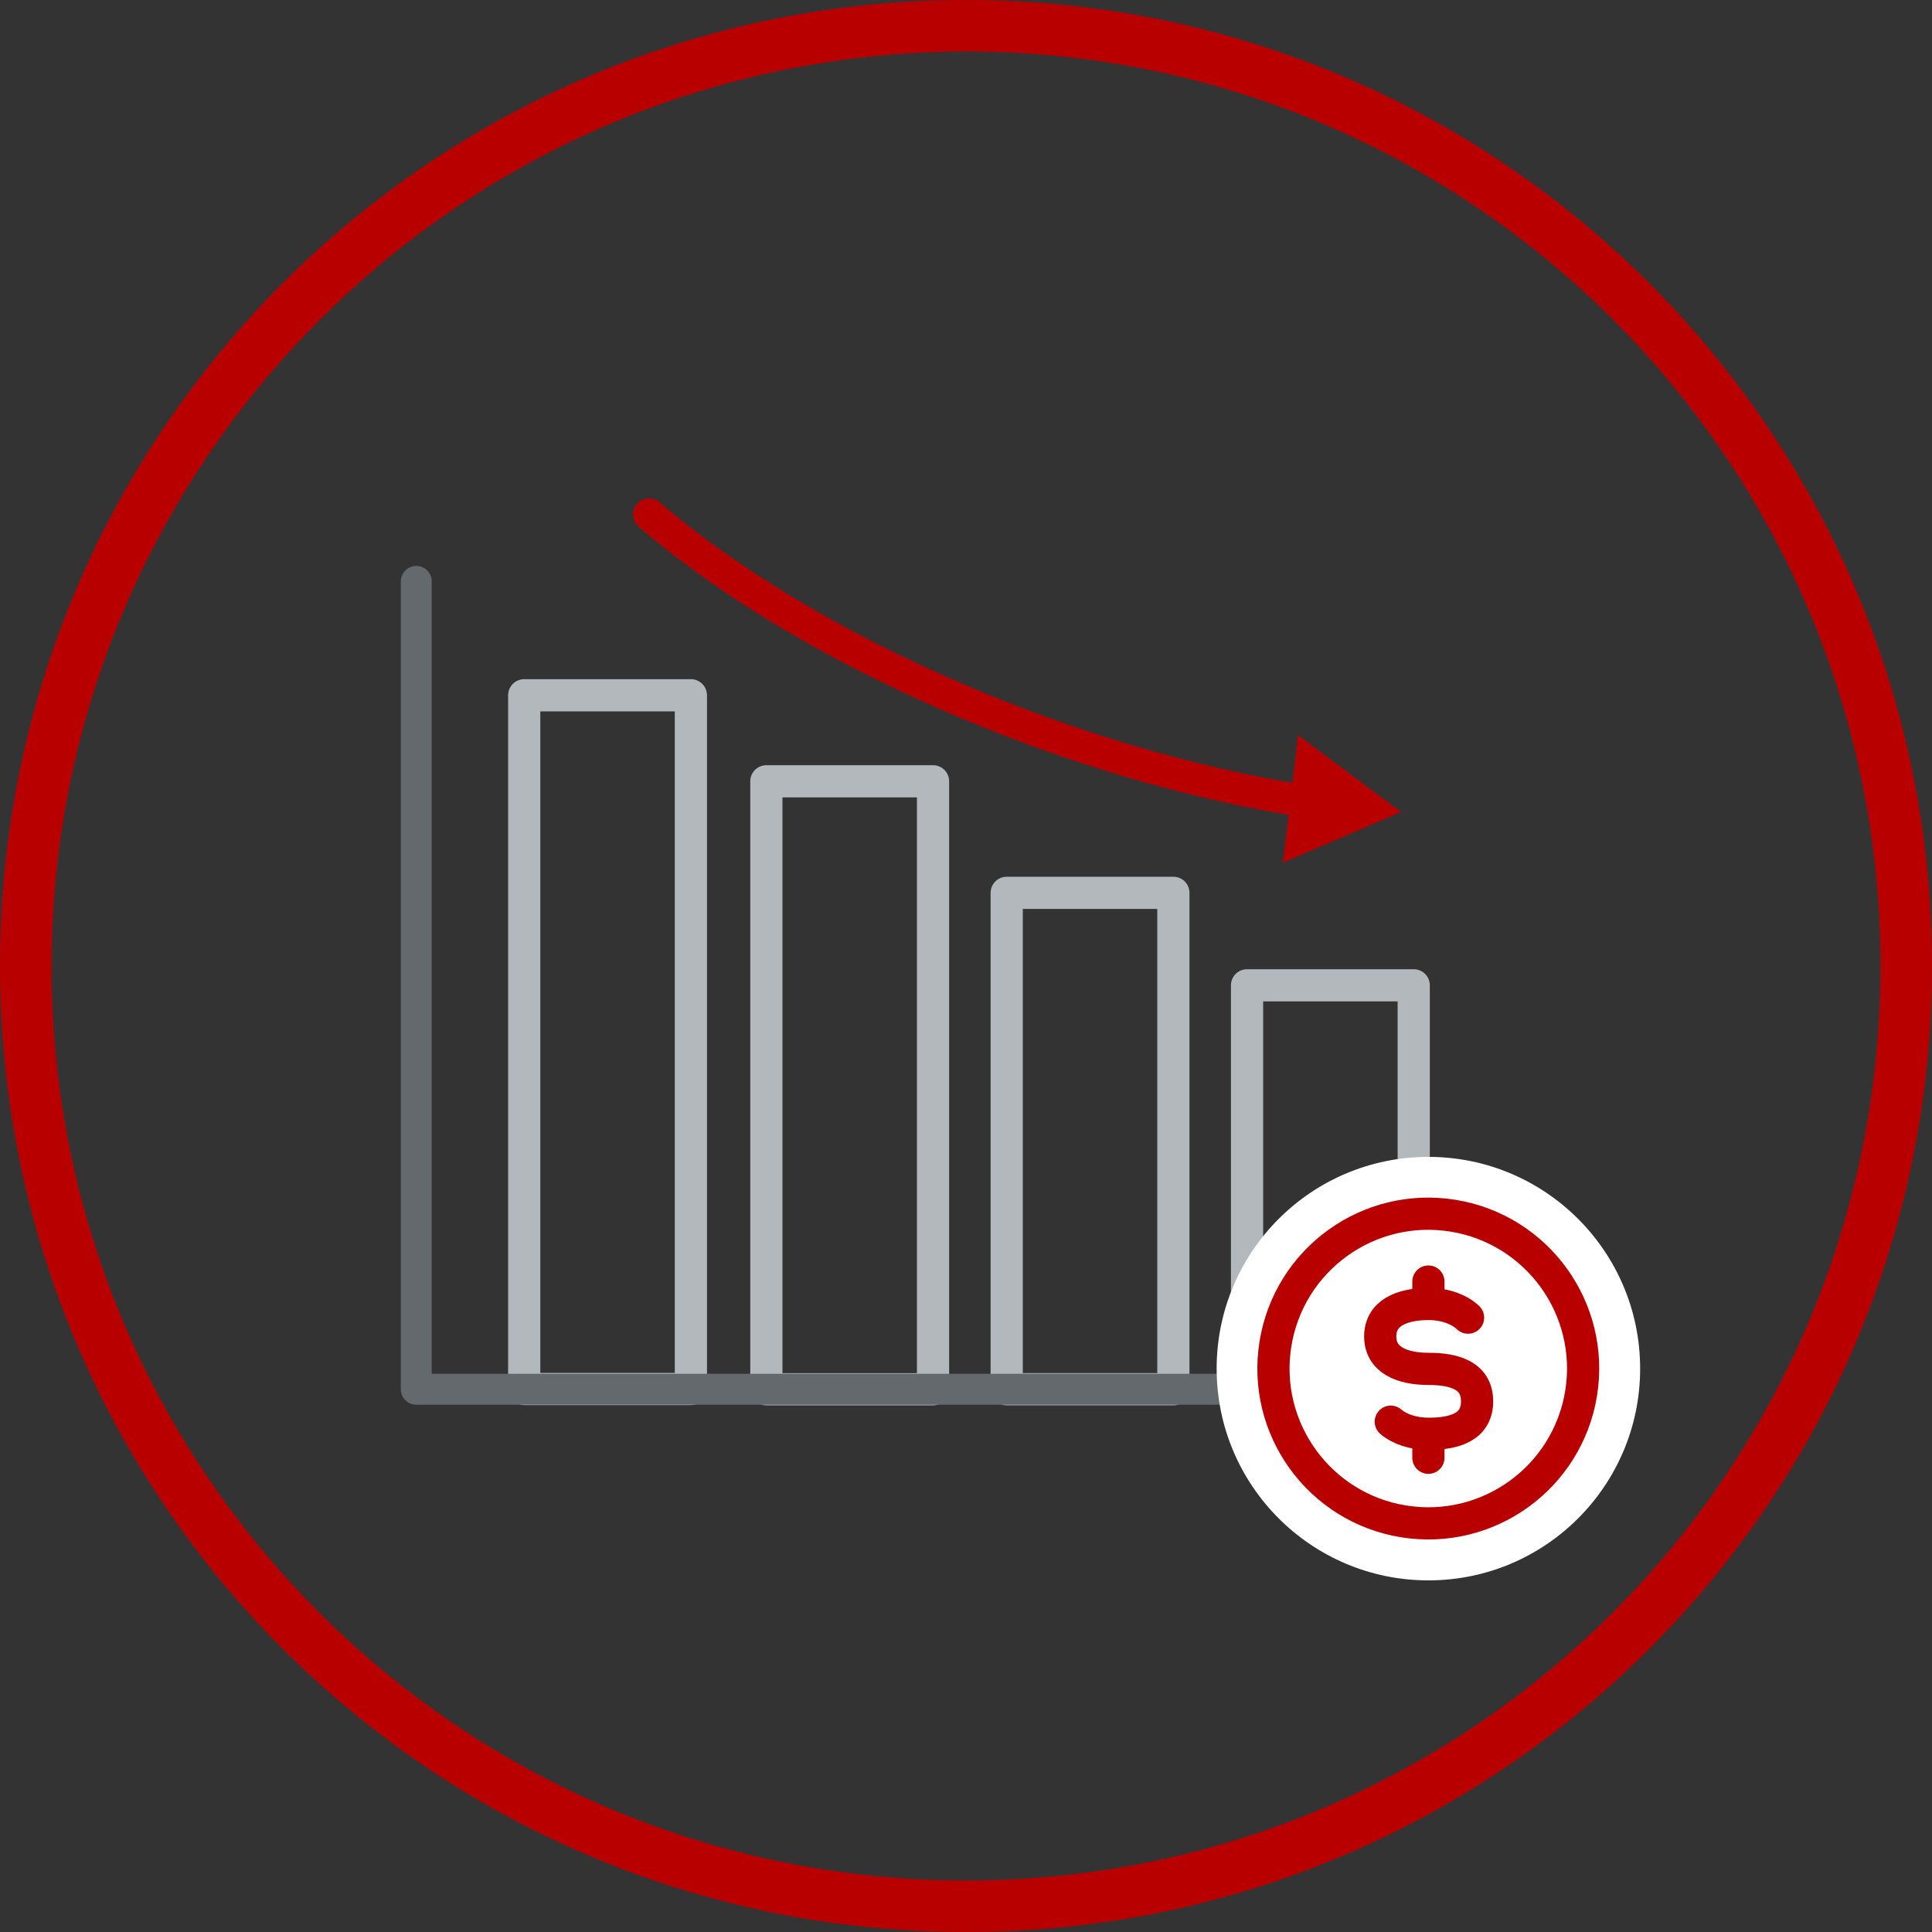 <?xml version="1.0" encoding="UTF-8"?><svg id="Layer_1" xmlns="http://www.w3.org/2000/svg" viewBox="0 0 75 75"><rect x="0" y="0" width="75" height="75" fill="#333333" stroke="none"/><defs><style>.cls-1{fill:#fff;}.cls-2{fill:#b80000;}.cls-3{stroke:#64696e;stroke-width:1.2px;}.cls-3,.cls-4,.cls-5{fill:none;stroke-linecap:round;stroke-linejoin:round;}.cls-4{stroke:#b80000;}.cls-4,.cls-5{stroke-width:1.25px;}.cls-5{stroke:#b3b8bd;}</style></defs><path class="cls-2" d="M37.5,2c19.61,0,35.5,15.89,35.5,35.5s-15.89,35.5-35.5,35.5S2,57.11,2,37.5C2.03,17.91,17.91,2.03,37.5,2m0-2C16.79,0,0,16.79,0,37.5s16.79,37.5,37.5,37.5,37.5-16.79,37.5-37.5S58.21,0,37.5,0Z"/><g><rect class="cls-5" x="20.35" y="26.99" width="6.47" height="26.93"/><rect class="cls-5" x="29.75" y="30.33" width="6.47" height="23.6"/><rect class="cls-5" x="39.08" y="34.66" width="6.47" height="19.27"/><rect class="cls-5" x="48.41" y="38.25" width="6.47" height="15.62"/><polyline class="cls-3" points="16.16 22.57 16.16 53.93 59.63 53.93"/><g><circle class="cls-1" cx="55.45" cy="53.13" r="8.22"/><g><path class="cls-4" d="M53.99,55.19c.34,.29,.87,.47,1.47,.47,1.04,0,1.88-.28,1.88-1.26s-.84-1.26-1.88-1.26h0c-1.04,0-1.88-.35-1.88-1.26s.84-1.26,1.88-1.26c.63,0,1.19,.21,1.53,.53"/><line class="cls-4" x1="55.45" y1="50.61" x2="55.45" y2="49.75"/><line class="cls-4" x1="55.45" y1="56.59" x2="55.45" y2="55.73"/><circle class="cls-4" cx="55.45" cy="53.13" r="6.01" transform="translate(-5.85 99.39) rotate(-80.82)"/></g></g><g><path class="cls-4" d="M25.2,19.97c6.4,5.49,16.7,9.79,25.62,11.16"/><polygon class="cls-2" points="49.8 33.49 54.39 31.52 50.39 28.54 49.8 33.49"/></g></g></svg>